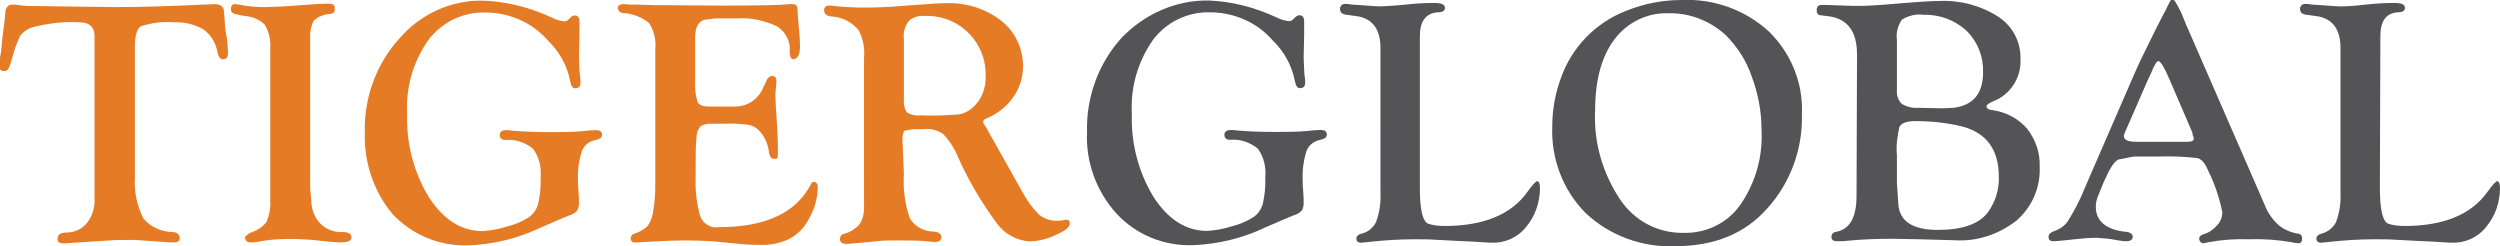 <svg version="1.1" id="Layer_1" xmlns:x="ns_extend;" xmlns:i="ns_ai;" xmlns:graph="ns_graphs;" xmlns="http://www.w3.org/2000/svg" xmlns:xlink="http://www.w3.org/1999/xlink" x="0px" y="0px" viewBox="0 0 507.8 50" style="enable-background:new 0 0 507.8 50;" xml:space="preserve">
 <style type="text/css">
  .st0{fill:#E67B26;}
	.st1{fill:#545456;}
 </style>
 <g id="Group_4" transform="translate(-140 -55)">
  <g id="Logo_2" transform="translate(140 55)">
   <g id="Group_2" transform="translate(0 0.037)">
    <path id="Path_12" class="st0" d="M27.4,9.4v26.5c-0.2,2.9,0.4,5.8,1.7,8.4c1.5,1.8,3.7,2.8,6.1,2.8c0.8,0.1,1.3,0.5,1.3,1.3
				c0,0.5-0.4,0.8-1.1,0.8c-0.2,0-0.5,0-0.9,0L31.8,49l-4.4-0.3c-0.4,0-0.8,0-1.4,0c-1.4,0-2.6,0-3.7,0.1l-7.8,0.5
				c-0.8,0.1-1.4,0.1-1.7,0.1c-0.7,0-1.1-0.3-1.1-0.9c0-0.4,0.1-0.7,0.4-1c0.4-0.2,0.9-0.3,1.4-0.3c1.6,0,3.2-0.7,4.2-2
				c1.1-1.4,1.6-3.2,1.5-4.9l0-1.7V7.3c0-1.8-1-2.8-3-2.8c-3.2-0.2-6.5,0.2-9.6,1c-1,0.3-1.8,0.9-2.5,1.7c-0.7,1.5-1.3,3.2-1.7,4.8
				l-0.3,1c-0.3,1-0.7,1.4-1.2,1.4c-0.8,0-1.1-0.4-1.1-1.1c0.1-0.9,0.2-1.8,0.4-2.7l0.3-3.1l0.4-3.1l0.2-2.1c0-0.7,0.6-1.4,1.3-1.4
				c0.1,0,0.1,0,0.2,0c0.2,0,0.6,0,1.2,0.1C5,1.2,6.3,1.2,7.9,1.2l7.2,0.1l8.5,0.1c5.5,0,11.3-0.2,17.5-0.5c1.2,0,2-0.1,2.4-0.1
				c1.3,0,2,0.5,2,1.6L45.7,5c0,0.4,0.1,1.4,0.4,2.8c0.1,1,0.2,2,0.2,3c0,0.8-0.3,1.2-1,1.2c-0.5,0-0.9-0.4-1.1-1.3
				c-0.3-1.9-1.3-3.6-2.8-4.7c-1.8-1.1-3.9-1.6-6.1-1.5c-2.3-0.2-4.5,0.1-6.7,0.8C27.8,5.9,27.4,7.2,27.4,9.4z">
    </path>
    <path id="Path_13" class="st0" d="M63,38.1l0.3,3.5c0.2,1.6,0.9,3,2.1,4.1c1.2,1,2.7,1.5,4.3,1.4c1.1,0,1.7,0.4,1.7,1.1
				c0,0.7-0.8,1-2.3,1c-0.7,0-1.6-0.1-2.8-0.2c-2.5-0.3-4.9-0.5-7.4-0.5c-1.9,0-3.7,0.1-5.6,0.4c-0.8,0.2-1.7,0.3-2.5,0.3
				c-0.5,0-0.9-0.3-1-0.8l-0.1-0.3l1-0.8c1.3-0.4,2.5-1.1,3.4-2.2c0.6-1.4,0.9-2.9,0.8-4.4l0-3.1v-28c0.1-1.6-0.3-3.2-1.1-4.6
				c-1.1-1.1-2.6-1.7-4.1-1.8c-0.8-0.1-1.6-0.3-2.3-0.5c-0.3-0.2-0.5-0.5-0.5-0.9c0-0.7,0.3-1,0.8-1c0.6,0.1,1.3,0.1,1.9,0.3
				c1.4,0.2,2.8,0.3,4.2,0.3c1.3,0,2.9-0.1,4.9-0.2L61.3,1c2.4-0.2,4.3-0.3,5.5-0.3C67.6,0.7,68,1,68,1.6c0,0.3,0,0.6-0.2,0.9
				c-0.3,0.2-0.6,0.3-0.9,0.3c-1.2,0.1-2.4,0.6-3.2,1.4c-0.6,1.2-0.8,2.6-0.7,4L63,38.1z">
    </path>
    <path id="Path_14" class="st0" d="M98.3,0.1c4.8,0.2,9.4,1.4,13.7,3.4c0.8,0.4,1.7,0.7,2.6,0.8c0.3,0,0.6-0.1,0.9-0.4l0.4-0.4
				c0.2-0.2,0.5-0.4,0.8-0.4c0.7,0,1,0.4,1,1.3l0,2.5l-0.1,4.8l0.1,2.5c0.1,0.6,0.1,1.3,0.2,2c0,0.3,0,0.5,0,0.6
				c0,0.8-0.4,1.1-1.1,1.1c-0.5,0-0.8-0.5-1-1.5c-0.6-3.1-2.2-6-4.5-8.2c-3.2-3.7-7.9-5.7-12.8-5.7c-4.5-0.1-8.8,2-11.5,5.6
				c-3.1,4.4-4.6,9.7-4.3,15c-0.2,5.9,1.3,11.8,4.4,16.9c3,4.6,6.6,6.9,10.9,6.9c1.7-0.1,3.3-0.4,4.9-0.9c1.6-0.4,3.1-1,4.5-1.9
				c0.9-0.6,1.6-1.6,1.9-2.7c0.4-1.8,0.6-3.6,0.5-5.4c0.2-2.1-0.3-4.1-1.5-5.8c-1.6-1.3-3.6-2-5.7-1.8c-0.7,0-1.1-0.4-1.1-1
				s0.4-1,1.3-1c0.3,0,0.7,0,1.2,0.1c2.3,0.2,4.9,0.3,7.8,0.3c2.2,0,4.4,0,6.6-0.2c0.9-0.1,1.8-0.2,2.6-0.2c0.8,0,1.3,0.3,1.3,0.9
				c0,0.6-0.4,0.9-1.3,1.1c-1.2,0.2-2.3,1-2.8,2.2c-0.6,1.9-0.9,3.9-0.8,5.9c0,0.8,0,1.5,0.1,2.3c0.1,1.2,0.1,2,0.1,2.4
				c0,0.6-0.1,1.1-0.4,1.6c-0.5,0.5-1.1,0.8-1.8,1c-0.5,0.2-2.4,1-5.6,2.4c-4.6,2.2-9.6,3.4-14.6,3.6c-5.9,0.2-11.5-2.1-15.5-6.4
				C76,39,73.9,33,74.1,26.9c-0.2-7,2.3-13.9,7-19.1C85.4,2.8,91.7-0.1,98.3,0.1z">
    </path>
    <path id="Path_15" class="st0" d="M141.2,9v7.6c-0.1,1.4,0.1,2.8,0.5,4.1c0.3,0.6,1.1,0.9,2.3,0.9l1.1,0l1.5,0h3
				c2.4-0.1,4.5-1.6,5.4-3.8l0.8-1.7c0.2-0.4,0.6-0.7,1.1-0.7c0.5,0,0.8,0.3,0.8,1c0,0.2,0,0.7-0.1,1.5c-0.1,0.6-0.1,1.1-0.1,1.6
				c0,0.8,0.1,2.5,0.3,5.3c0.1,1.8,0.2,3.4,0.2,4.7l0,1.8c0,0.2,0,0.5-0.1,0.7c-0.1,0.2-0.3,0.3-0.6,0.2c-0.6,0.1-1-0.4-1.1-1.3
				c-0.2-1.7-0.9-3.3-2.1-4.5c-0.6-0.6-1.4-1-2.2-1.1c-1.6-0.2-3.3-0.3-4.9-0.2h-2.4c-0.8-0.1-1.6,0.1-2.3,0.5
				c-0.5,0.6-0.8,1.3-0.8,2c-0.2,1.8-0.2,3.7-0.2,5.6v3.1c-0.1,2.4,0.2,4.8,0.8,7.1c0.4,1.8,2.1,3,3.9,2.7c9.5,0,15.7-2.9,18.7-8.7
				c0.2-0.3,0.3-0.4,0.4-0.5c0.2,0,0.5,0,0.7,0.2c0.2,0.2,0.3,0.5,0.3,0.8c0,2.4-0.7,4.7-1.9,6.7c-0.9,1.7-2.2,3-3.9,3.9
				c-1.9,0.9-4,1.3-6.1,1.2c-1.7,0-3.3-0.1-5-0.3L145,49c-1.5-0.1-3.5-0.2-6.1-0.2c-1.7,0-4.3,0.1-7.8,0.3c-1,0.1-1.6,0.1-2.1,0.1
				c-0.4,0.1-0.8-0.2-0.9-0.7c0,0,0-0.1,0-0.1c0-0.4,0.2-0.8,0.8-1c1-0.3,2-0.9,2.7-1.6c0.6-0.9,1-2,1.1-3.1
				c0.3-1.7,0.4-3.4,0.4-5.1V9.9c0.2-1.9-0.3-3.8-1.3-5.3c-1.5-1.2-3.4-1.9-5.3-2c-0.5,0-1-0.5-1-1c0,0,0,0,0,0
				c0-0.5,0.4-0.8,1.2-0.8c0.2,0,0.5,0,1.1,0.1c0.4,0,1,0,1.7,0L133,1l13.3,0.1c7.7,0,12.4-0.1,14.2-0.3c0.2,0,0.4,0,0.5,0
				c0.7,0,1,0.4,1,1.2c0,0.5,0.1,1.5,0.2,2.9c0.2,2,0.3,3.5,0.3,4.4c0,1.8-0.5,2.7-1.4,2.7c-0.4,0-0.7-0.5-0.7-1.6
				c0.2-2-0.8-4-2.6-5.1c-2.6-1.2-5.4-1.8-8.2-1.6h-4.3L143,4c-1.2,0.4-1.8,1.6-1.8,3.5L141.2,9z">
    </path>
    <path id="Path_16" class="st0" d="M183.6,35.3c-0.2,3.1,0.2,6.1,1.2,9c1,1.7,2.9,2.7,4.9,2.7c1,0.1,1.5,0.5,1.5,1.1
				c0,0.7-0.4,1-1.2,1c-0.3,0-0.7,0-1.4-0.1c-2-0.2-4-0.2-5.8-0.2c-1.6,0-3,0-4.2,0.1l-2.9,0.3l-2.4,0.2c-0.7,0.1-1.1,0.1-1.4,0.1
				c-0.8,0-1.3-0.3-1.3-1c0-0.5,0.3-0.9,0.7-1c1.3-0.3,2.4-1,3.3-2c0.7-1.1,1-2.5,0.9-3.8v-3.3l0-1.4V11.7c0.2-1.9-0.2-3.9-1.1-5.6
				c-1.4-1.7-3.4-2.7-5.6-2.8c-1-0.1-1.4-0.6-1.4-1.2c-0.1-0.5,0.3-0.9,0.7-1c0.1,0,0.2,0,0.2,0c0.4,0,0.8,0,1.3,0.1
				c2,0.2,4,0.3,5.9,0.3c2.4,0,5.2-0.1,8.6-0.4c4-0.3,6.7-0.5,8.2-0.5c4-0.1,7.9,1.1,11.1,3.6c2.8,2.2,4.4,5.6,4.4,9.2
				c0,2.3-0.7,4.5-2,6.3c-1.3,1.9-3.2,3.4-5.4,4.3c-0.5,0.2-0.7,0.4-0.7,0.7c0,0.3,0.2,0.6,0.4,0.8c0.2,0.3,0.5,0.9,0.9,1.6l3.1,5.5
				l3.6,6.4c0.9,1.7,2,3.2,3.3,4.5c0.9,0.8,2.2,1.3,3.4,1.3c0.5,0,1,0,1.5-0.1c0.3-0.1,0.5-0.1,0.8-0.1c0.4,0,0.6,0.3,0.6,0.8
				c0,0.7-1,1.5-2.9,2.3c-1.6,0.8-3.3,1.2-5.1,1.3c-2.6-0.1-5.1-1.4-6.7-3.5c-3.1-4.2-5.8-8.7-7.9-13.4c-0.7-1.8-1.8-3.5-3.1-4.9
				c-1.2-0.8-2.6-1.2-4-1h-2.2l-1.6,0.3c-0.3,0.2-0.5,0.8-0.5,1.7L183.6,35.3z M183.6,7.9V20c-0.1,1,0.1,2,0.6,2.8
				c0.8,0.5,1.8,0.7,2.8,0.6c2.6,0.1,5.2,0,7.8-0.2c1.1-0.2,2-0.7,2.8-1.4c1.8-1.6,2.7-4,2.6-6.4c0.2-6.5-4.9-12-11.5-12.2
				c-0.3,0-0.5,0-0.8,0c-1.2-0.1-2.4,0.2-3.3,1C183.8,5.3,183.4,6.6,183.6,7.9L183.6,7.9z">
    </path>
   </g>
   <path id="Path_17" class="st1" d="M245.5,0.1c4.8,0.2,9.4,1.4,13.7,3.4c0.8,0.4,1.7,0.7,2.6,0.8c0.3,0,0.6-0.1,0.9-0.4l0.4-0.4
			c0.2-0.2,0.5-0.4,0.8-0.4c0.7,0,1,0.4,1,1.3l0,2.5l-0.1,4.8l0.1,2.5c0,0.6,0.1,1.3,0.2,2c0,0.3,0,0.5,0,0.6c0,0.8-0.4,1.1-1.1,1.1
			c-0.5,0-0.8-0.5-1-1.5c-0.6-3.1-2.2-6-4.5-8.2c-3.2-3.7-7.9-5.7-12.8-5.7c-4.5-0.1-8.8,2-11.5,5.6c-3.1,4.4-4.6,9.7-4.3,15
			c-0.2,5.9,1.3,11.8,4.4,16.9c3,4.6,6.6,6.9,10.9,6.9c1.7-0.1,3.3-0.4,4.9-0.9c1.6-0.4,3.1-1,4.5-1.9c0.9-0.6,1.6-1.6,1.9-2.7
			c0.4-1.8,0.6-3.6,0.5-5.4c0.2-2.1-0.3-4.1-1.5-5.8c-1.6-1.3-3.6-2-5.7-1.8c-0.7,0-1.1-0.4-1.1-1c0-0.6,0.4-1,1.3-1
			c0.3,0,0.7,0,1.2,0.1c2.3,0.2,4.9,0.3,7.8,0.3c2.2,0,4.4,0,6.6-0.2c0.9-0.1,1.8-0.2,2.6-0.2c0.9,0,1.3,0.3,1.3,0.9
			c0,0.6-0.4,0.9-1.3,1.1c-1.2,0.2-2.3,1-2.8,2.2c-0.6,1.9-0.9,3.9-0.8,5.9c0,0.8,0,1.5,0.1,2.3c0.1,1.2,0.1,2,0.1,2.4
			c0,0.6-0.1,1.1-0.4,1.6c-0.5,0.5-1.1,0.8-1.8,1c-0.5,0.2-2.4,1-5.6,2.4c-4.6,2.2-9.6,3.4-14.7,3.6c-5.9,0.2-11.5-2.1-15.5-6.4
			c-4.1-4.5-6.3-10.5-6-16.6c-0.2-7,2.3-13.9,7-19.1C232.5,2.8,238.9,0,245.5,0.1z">
   </path>
   <path id="Path_18" class="st1" d="M288.4,38c0,4.4,0.5,6.8,1.6,7.4c1.1,0.4,2.3,0.5,3.4,0.5c7.9,0,13.6-2.3,16.9-7
			c1-1.4,1.7-2.1,1.9-2.1c0.4,0,0.6,0.5,0.6,1.4c0,2.9-1,5.8-2.9,8c-1.7,2.1-4.3,3.2-7,3.1c-0.6,0-1.7-0.1-3.3-0.2l-4.2-0.2
			l-3.8-0.2c-1.3-0.1-2.8-0.1-4.4-0.1c-2.9,0-5.9,0.2-8.8,0.5c-1,0.1-1.6,0.2-1.9,0.2c-0.7,0-1-0.3-1-0.9c0-0.4,0.3-0.7,0.9-0.9
			c1.4-0.3,2.5-1.2,3.1-2.4c0.7-1.9,1-3.9,0.9-5.9V9.7c0-3.7-1.6-5.9-4.7-6.4L273.5,3c-0.9-0.1-1.3-0.5-1.3-1.1
			c-0.1-0.5,0.3-1,0.8-1.1c0.1,0,0.2,0,0.3,0c0.3,0,0.7,0,1,0.1c0.3,0,0.8,0.1,1.4,0.1l1.5,0.1c1.4,0.1,2.5,0.2,3.2,0.2
			c1.8-0.1,3.6-0.2,5.4-0.4c1.9-0.2,3.7-0.3,5.6-0.3c1.4,0,2.1,0.3,2.1,1c0,0.6-0.5,0.9-1.5,0.9c-2.4,0.2-3.6,1.8-3.6,4.9L288.4,38z
			">
   </path>
   <path id="Path_19" class="st1" d="M341.6,0c6.5-0.3,12.9,2,17.7,6.4c4.5,4.4,7,10.5,6.7,16.8c0.2,7-2.3,13.9-7,19.1
			c-4.5,5.1-10.7,7.7-18.7,7.7c-6.7,0.3-13.3-2.1-18.2-6.7c-4.7-4.7-7.1-11.2-6.8-17.8c0-3.2,0.6-6.5,1.7-9.5
			c2.2-6.4,7.1-11.4,13.3-13.8C334,0.7,337.8,0,341.6,0z M339,2.7c-4.3-0.2-8.4,1.8-11,5.2c-2.7,3.5-4,8.4-4,14.6
			c-0.3,6.4,1.5,12.6,5,17.9c2.9,4.4,7.7,7,13,6.9c4.6,0.1,8.9-2,11.5-5.7c3.1-4.5,4.6-9.8,4.3-15.3c0-3.7-0.7-7.3-2-10.8
			c-1.1-3.2-2.9-6-5.3-8.4C347.4,4.3,343.3,2.6,339,2.7L339,2.7z">
   </path>
   <path id="Path_20" class="st1" d="M377.2,11.1c0-4.7-1.9-7.3-5.8-7.8l-1.6-0.2c-0.5,0-0.8-0.4-0.8-1c0-0.7,0.3-1.1,1-1.1l0.9,0
			l2.6,0.1c2.2,0.1,3.6,0.1,4.2,0.1c1.7,0,4.8-0.2,9.2-0.6c2.8-0.2,5.1-0.4,7-0.4c4.2-0.2,8.4,0.9,12,3.2c2.9,1.9,4.6,5.1,4.5,8.6
			c0.2,3.8-2.1,7.3-5.6,8.6c-0.9,0.4-1.3,0.7-1.3,1c0,0.4,0.4,0.7,1.4,0.8c2.7,0.4,5.2,1.8,6.9,3.8c1.7,2.2,2.6,4.9,2.5,7.6
			c0.2,4.2-1.5,8.2-4.7,11c-3.6,2.8-8,4.3-12.6,4l-7.1-0.2l-5.5-0.1c-3.1,0-6.1,0.1-9.1,0.4c-0.7,0.1-1.5,0.1-2.2,0.1
			c-0.7,0-1.1-0.3-1.1-0.9c0-0.5,0.3-0.9,0.9-1c2.8-0.5,4.2-2.9,4.2-7.3L377.2,11.1z M385.3,8.1v10.1c-0.1,1.1,0.2,2.1,1,2.9
			c1,0.6,2.2,0.9,3.4,0.8l4.9,0.1l2.2-0.1c4-0.5,6-2.9,6-7.2c0.1-3.2-1.1-6.2-3.3-8.4C397,4,393.9,2.9,390.6,3c-1.5-0.2-3,0.2-4.3,1
			C385.5,5.2,385.1,6.6,385.3,8.1L385.3,8.1z M385.3,31.5v5.8l0.1,1.3l0.2,3c0.3,3.4,3,5.1,8,5.1c5,0,8.4-1.2,10.2-3.6
			c1.5-2.1,2.3-4.6,2.2-7.2c0-5.5-2.5-8.9-7.4-10.2c-3.2-0.8-6.4-1.1-9.6-1.1c-1.7,0-2.8,0.4-3.2,1.2
			C385.4,27.6,385.1,29.6,385.3,31.5L385.3,31.5z">
   </path>
   <path id="Path_21" class="st1" d="M444,4.9l16,36.7c0.6,1.6,1.6,3,2.8,4.1c1.2,1,2.7,1.6,4.2,1.8c0.4,0.1,0.6,0.4,0.6,1
			c0,0.6-0.3,1-0.8,0.9c-0.4,0-0.9-0.1-1.3-0.2c-2.9-0.5-5.8-0.7-8.7-0.6c-2.8-0.1-5.5,0.1-8.2,0.6c-0.3,0.1-0.6,0.1-0.9,0.2
			c-0.5,0.1-0.9-0.3-1-0.8c0-0.1,0-0.2,0-0.2c0-0.3,0.3-0.6,0.8-0.8c1.1-0.3,2-0.9,2.8-1.8c0.7-0.7,1.1-1.7,1.1-2.7
			c-0.6-3-1.6-5.9-3-8.7c-0.6-1.4-1.3-2.1-2.1-2.3c-2.7-0.3-5.4-0.4-8.1-0.3h-4.8l-3.1,0.6c-0.9,0.4-1.8,1.9-3,4.6l-1.1,2.7
			c-0.3,0.7-0.5,1.5-0.5,2.3c0,2.9,2.1,4.7,6.2,5.1c0.9,0.1,1.3,0.5,1.3,1c0,0.6-0.5,0.9-1.3,0.9c-0.6,0-1.2-0.1-1.8-0.2
			c-1.4-0.3-2.8-0.4-4.2-0.5c-1.1,0-2.9,0.1-5.4,0.4c-1.8,0.2-3,0.3-3.4,0.3c-0.7,0-1-0.3-1-0.9c0-0.5,0.3-0.8,1-1.1
			c1.2-0.4,2.3-1.1,3-2.2c1.3-2.1,2.5-4.4,3.4-6.7l9.6-22.1c0.8-1.8,1.3-3,1.6-3.6l3.3-6.7l1.7-3.3v0.1c0.8-1.8,1.3-2.7,1.5-2.7
			c0.4,0,1,1,1.9,2.9L444,4.9z M445.3,26.9l-4.6-10.7c-1.1-2.6-1.9-3.8-2.3-3.8c-0.3,0-0.8,0.8-1.5,2.5l-0.7,1.5l-4.1,9.4l-0.4,0.9
			c-0.2,0.3-0.2,0.6-0.3,0.9c0,0.8,0.8,1.2,2.5,1.2h10.4c0.9,0,1.3-0.2,1.3-0.7c0-0.2-0.1-0.4-0.2-0.6L445.3,26.9z">
   </path>
   <path id="Path_22" class="st1" d="M483.4,38c0,4.4,0.5,6.8,1.6,7.4c1.1,0.4,2.3,0.5,3.4,0.5c7.9,0,13.6-2.3,16.9-7
			c1-1.4,1.7-2.1,1.9-2.1c0.4,0,0.6,0.5,0.6,1.4c0,2.9-1,5.8-2.9,8c-1.7,2.1-4.3,3.2-7,3.1c-0.6,0-1.7-0.1-3.3-0.2l-4.2-0.2
			l-3.8-0.2c-1.3-0.1-2.8-0.1-4.4-0.1c-2.9,0-5.9,0.2-8.8,0.5c-1,0.1-1.6,0.2-1.9,0.2c-0.7,0-1-0.3-1-0.9c0-0.4,0.3-0.7,0.9-0.9
			c1.3-0.3,2.5-1.2,3.1-2.4c0.7-1.9,1-3.9,0.9-5.9V9.7c0-3.7-1.6-5.9-4.7-6.4L468.5,3c-0.9-0.1-1.3-0.5-1.3-1.1
			c-0.1-0.5,0.3-1,0.8-1.1c0.1,0,0.2,0,0.3,0c0.3,0,0.7,0,1,0.1c0.3,0,0.8,0.1,1.4,0.1l1.5,0.1c1.4,0.1,2.5,0.2,3.2,0.2
			c1.1,0,2.9-0.1,5.4-0.4c1.9-0.2,3.7-0.3,5.6-0.3c1.4,0,2.1,0.3,2.1,1c0,0.6-0.5,0.9-1.5,0.9c-2.4,0.2-3.5,1.8-3.5,4.9L483.4,38z">
   </path>
  </g>
 </g>
</svg>